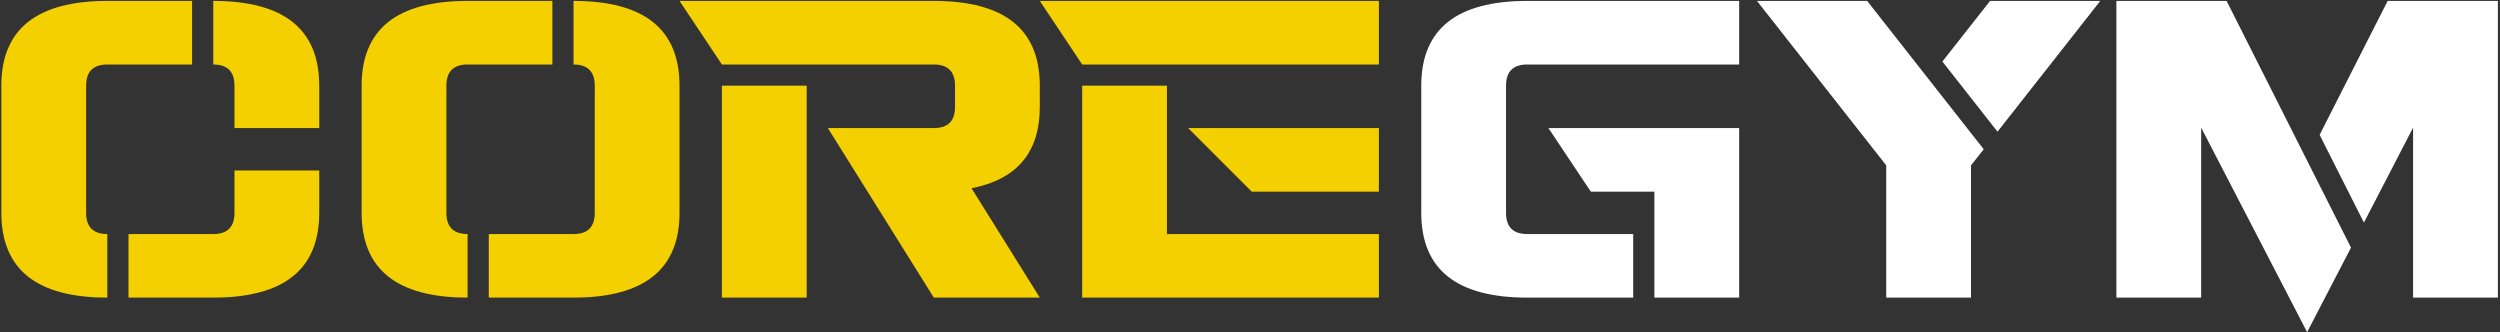 <svg width="1008" height="134" viewBox="0 0 1008 134" fill="none" xmlns="http://www.w3.org/2000/svg">
<rect x="0" y="0" width="1008" height="134" fill="#333333" stroke="none"/>
<path d="M34.725 85.82C34.725 91.517 37.573 94.365 43.27 94.365V120C14.787 120 0.545 108.607 0.545 85.82V34.551C0.545 11.764 14.787 0.371 43.27 0.371H77.449V26.006H43.27C37.573 26.006 34.725 28.854 34.725 34.551V85.82ZM94.539 34.551C94.539 28.854 91.691 26.006 85.994 26.006V0.371C114.477 0.371 128.719 11.764 128.719 34.551V51.641H94.539V34.551ZM85.994 120H51.815V94.365H85.994C91.691 94.365 94.539 91.517 94.539 85.82V68.731H128.719V85.82C128.719 108.607 114.477 120 85.994 120Z" fill="#F5D000"/>
<path d="M239.803 34.551C239.803 28.854 236.954 26.006 231.258 26.006V0.371C259.741 0.371 273.982 11.764 273.982 34.551V85.82C273.982 108.607 259.741 120 231.258 120H197.078V94.365H231.258C236.954 94.365 239.803 91.517 239.803 85.82V34.551ZM179.988 85.82C179.988 91.517 182.837 94.365 188.533 94.365V120C160.05 120 145.809 108.607 145.809 85.82V34.551C145.809 11.764 160.05 0.371 188.533 0.371H222.713V26.006H188.533C182.837 26.006 179.988 28.854 179.988 34.551V85.82Z" fill="#F5D000"/>
<path d="M325.252 120H291.072V34.551H325.252V120ZM376.521 26.006H291.072L273.982 0.371H376.521C405.005 0.371 419.246 11.764 419.246 34.551V43.096C419.246 61.382 410.075 72.319 391.731 75.908L419.246 120H376.521L333.797 51.641H376.521C382.218 51.641 385.066 48.792 385.066 43.096V34.551C385.066 28.854 382.218 26.006 376.521 26.006Z" fill="#F5D000"/>
<path d="M555.965 26.006H436.336L419.246 0.371H555.965V26.006ZM436.336 34.551H470.516V94.365H555.965V120H436.336V34.551ZM555.965 77.275H504.695L479.061 51.641H555.965V77.275Z" fill="#F5D000"/>
<path d="M615.779 0.371H701.229V26.006H615.779C610.083 26.006 607.234 28.854 607.234 34.551V85.82C607.234 91.517 610.083 94.365 615.779 94.365H658.504V120H615.779C587.296 120 573.055 108.607 573.055 85.82V34.551C573.055 11.764 587.296 0.371 615.779 0.371ZM701.229 120H667.049V77.275H641.414L624.324 51.641H701.229V120Z" fill="white"/>
<path d="M783.174 24.81L802.4 0.371H846.834L805.391 53.093L783.174 24.81ZM760.53 66.68L708.406 0.371H752.84L799.837 60.185L794.71 66.68V120H760.53V66.68Z" fill="white"/>
<path d="M887.508 51.47V120H853.328V0.371H897.762L947.92 99.834L930.232 133.928L887.508 51.47ZM1007.14 0.371V120H972.957V51.47L953.133 89.751L935.274 54.375L962.703 0.371H1007.14Z" fill="white"/>
</svg>
